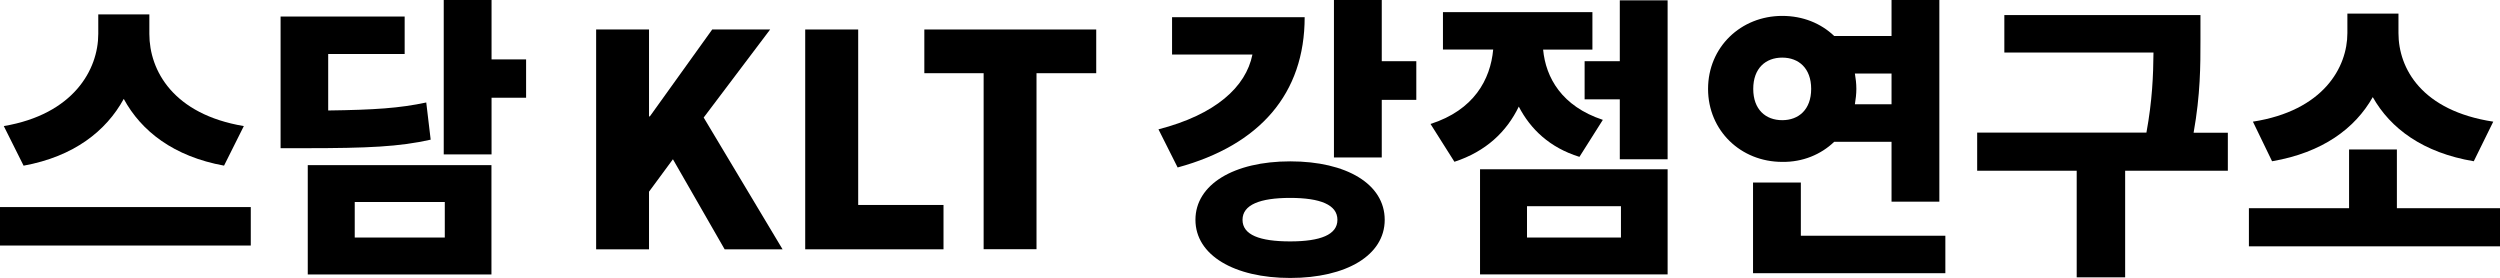 <?xml version="1.0" encoding="UTF-8"?>
<svg id="Layer_2" data-name="Layer 2" xmlns="http://www.w3.org/2000/svg" viewBox="0 0 237.36 26.39">
  <defs>
    <style>
      .cls-1 {
        stroke-width: 0px;
      }
    </style>
  </defs>
  <g id="Layer_1-2" data-name="Layer 1">
    <g>
      <path class="cls-1" d="M23.81,19.66v3.65H0v-3.65h23.81ZM21.29,15.73c-4.8-.87-7.88-3.28-9.54-6.34-1.68,3.06-4.74,5.47-9.51,6.34l-1.88-3.76c6.62-1.12,8.97-5.36,8.97-8.75v-1.85h4.85v1.85c0,3.48,2.27,7.63,8.97,8.75l-1.88,3.76Z"/>
      <path class="cls-1" d="M40.89,13.26c-2.97.67-5.92.81-11.98.81h-2.27V1.57h11.78v3.56h-7.26v5.36c4.4-.06,6.79-.22,9.31-.76l.42,3.53ZM29.22,15.68h17.44v10.38h-17.44v-10.38ZM33.68,22.55h8.55v-3.37h-8.55v3.37ZM49.95,9.28h-3.28v5.38h-4.54V0h4.54v5.64h3.28v3.65Z"/>
      <path class="cls-1" d="M56.6,2.8h5.02v8.25h.08l5.92-8.25h5.5l-6.31,8.36,7.49,12.51h-5.5l-4.91-8.55-2.27,3.08v5.47h-5.02V2.8Z"/>
      <path class="cls-1" d="M76.46,2.8h5.02v16.66h8.1v4.21h-13.13V2.8Z"/>
      <path class="cls-1" d="M93.4,6.95h-5.64V2.8h16.32v4.15h-5.67v16.71h-5.02V6.95Z"/>
      <path class="cls-1" d="M123.87,1.63c0,7.24-4.23,12.14-12.06,14.27l-1.82-3.62c5.41-1.4,8.3-4.01,8.92-7.1h-7.63V1.63h12.59ZM131.47,20.87c0,3.37-3.65,5.52-8.97,5.52s-9-2.16-9-5.52,3.65-5.55,9-5.55,8.97,2.16,8.97,5.55ZM126.98,20.87c0-1.43-1.63-2.08-4.49-2.08s-4.52.65-4.52,2.08,1.63,2.05,4.52,2.05,4.49-.64,4.49-2.05ZM134.47,5.81v3.67h-3.28v5.47h-4.54V0h4.54v5.81h3.28Z"/>
      <path class="cls-1" d="M149.95,14.89c-2.8-.87-4.63-2.61-5.75-4.77-1.15,2.38-3.11,4.26-6.11,5.24l-2.27-3.59c4.12-1.32,5.69-4.21,5.95-7.07h-4.77V1.15h14.19v3.56h-4.68c.25,2.66,1.77,5.38,5.67,6.67l-2.22,3.51ZM140.52,16.07h17.81v9.98h-17.81v-9.98ZM144.98,22.55h8.92v-2.97h-8.92v2.97ZM158.33.03v15.09h-4.54v-5.69h-3.34v-3.62h3.34V.03h4.54Z"/>
      <path class="cls-1" d="M174.15,13.46c-1.26,1.21-3,1.94-4.94,1.91-3.93,0-7.04-2.97-7.04-6.93s3.11-6.93,7.04-6.93c1.96,0,3.67.7,4.94,1.91h5.44V0h4.54v19.15h-4.54v-5.69h-5.44ZM184.7,22.38v3.56h-18.26v-8.61h4.54v5.05h13.71ZM169.21,11.41c1.57,0,2.75-1.01,2.75-2.97s-1.18-2.97-2.75-2.97-2.75,1.01-2.75,2.97,1.18,2.97,2.75,2.97ZM179.59,6.98h-3.48c.08.48.14.95.14,1.46,0,.48-.06.98-.14,1.46h3.48v-2.92Z"/>
      <path class="cls-1" d="M211.53,16.21h-9.76v10.12h-4.6v-10.12h-9.45v-3.62h16.07c.56-3.06.65-5.44.67-7.6h-14.16V1.43h18.62v2.36c0,2.44,0,5.16-.65,8.81h3.25v3.62Z"/>
      <path class="cls-1" d="M237.36,19.77v3.62h-23.84v-3.62h9.51v-5.58h4.54v5.58h9.79ZM234.87,15.31c-4.82-.81-7.91-3.11-9.59-6.09-1.68,2.97-4.77,5.27-9.56,6.09l-1.82-3.76c6.7-1.04,8.97-5.16,8.97-8.41v-1.85h4.85v1.85c0,3.37,2.22,7.38,9,8.41l-1.85,3.76Z"/>
    </g>
  </g>
</svg>